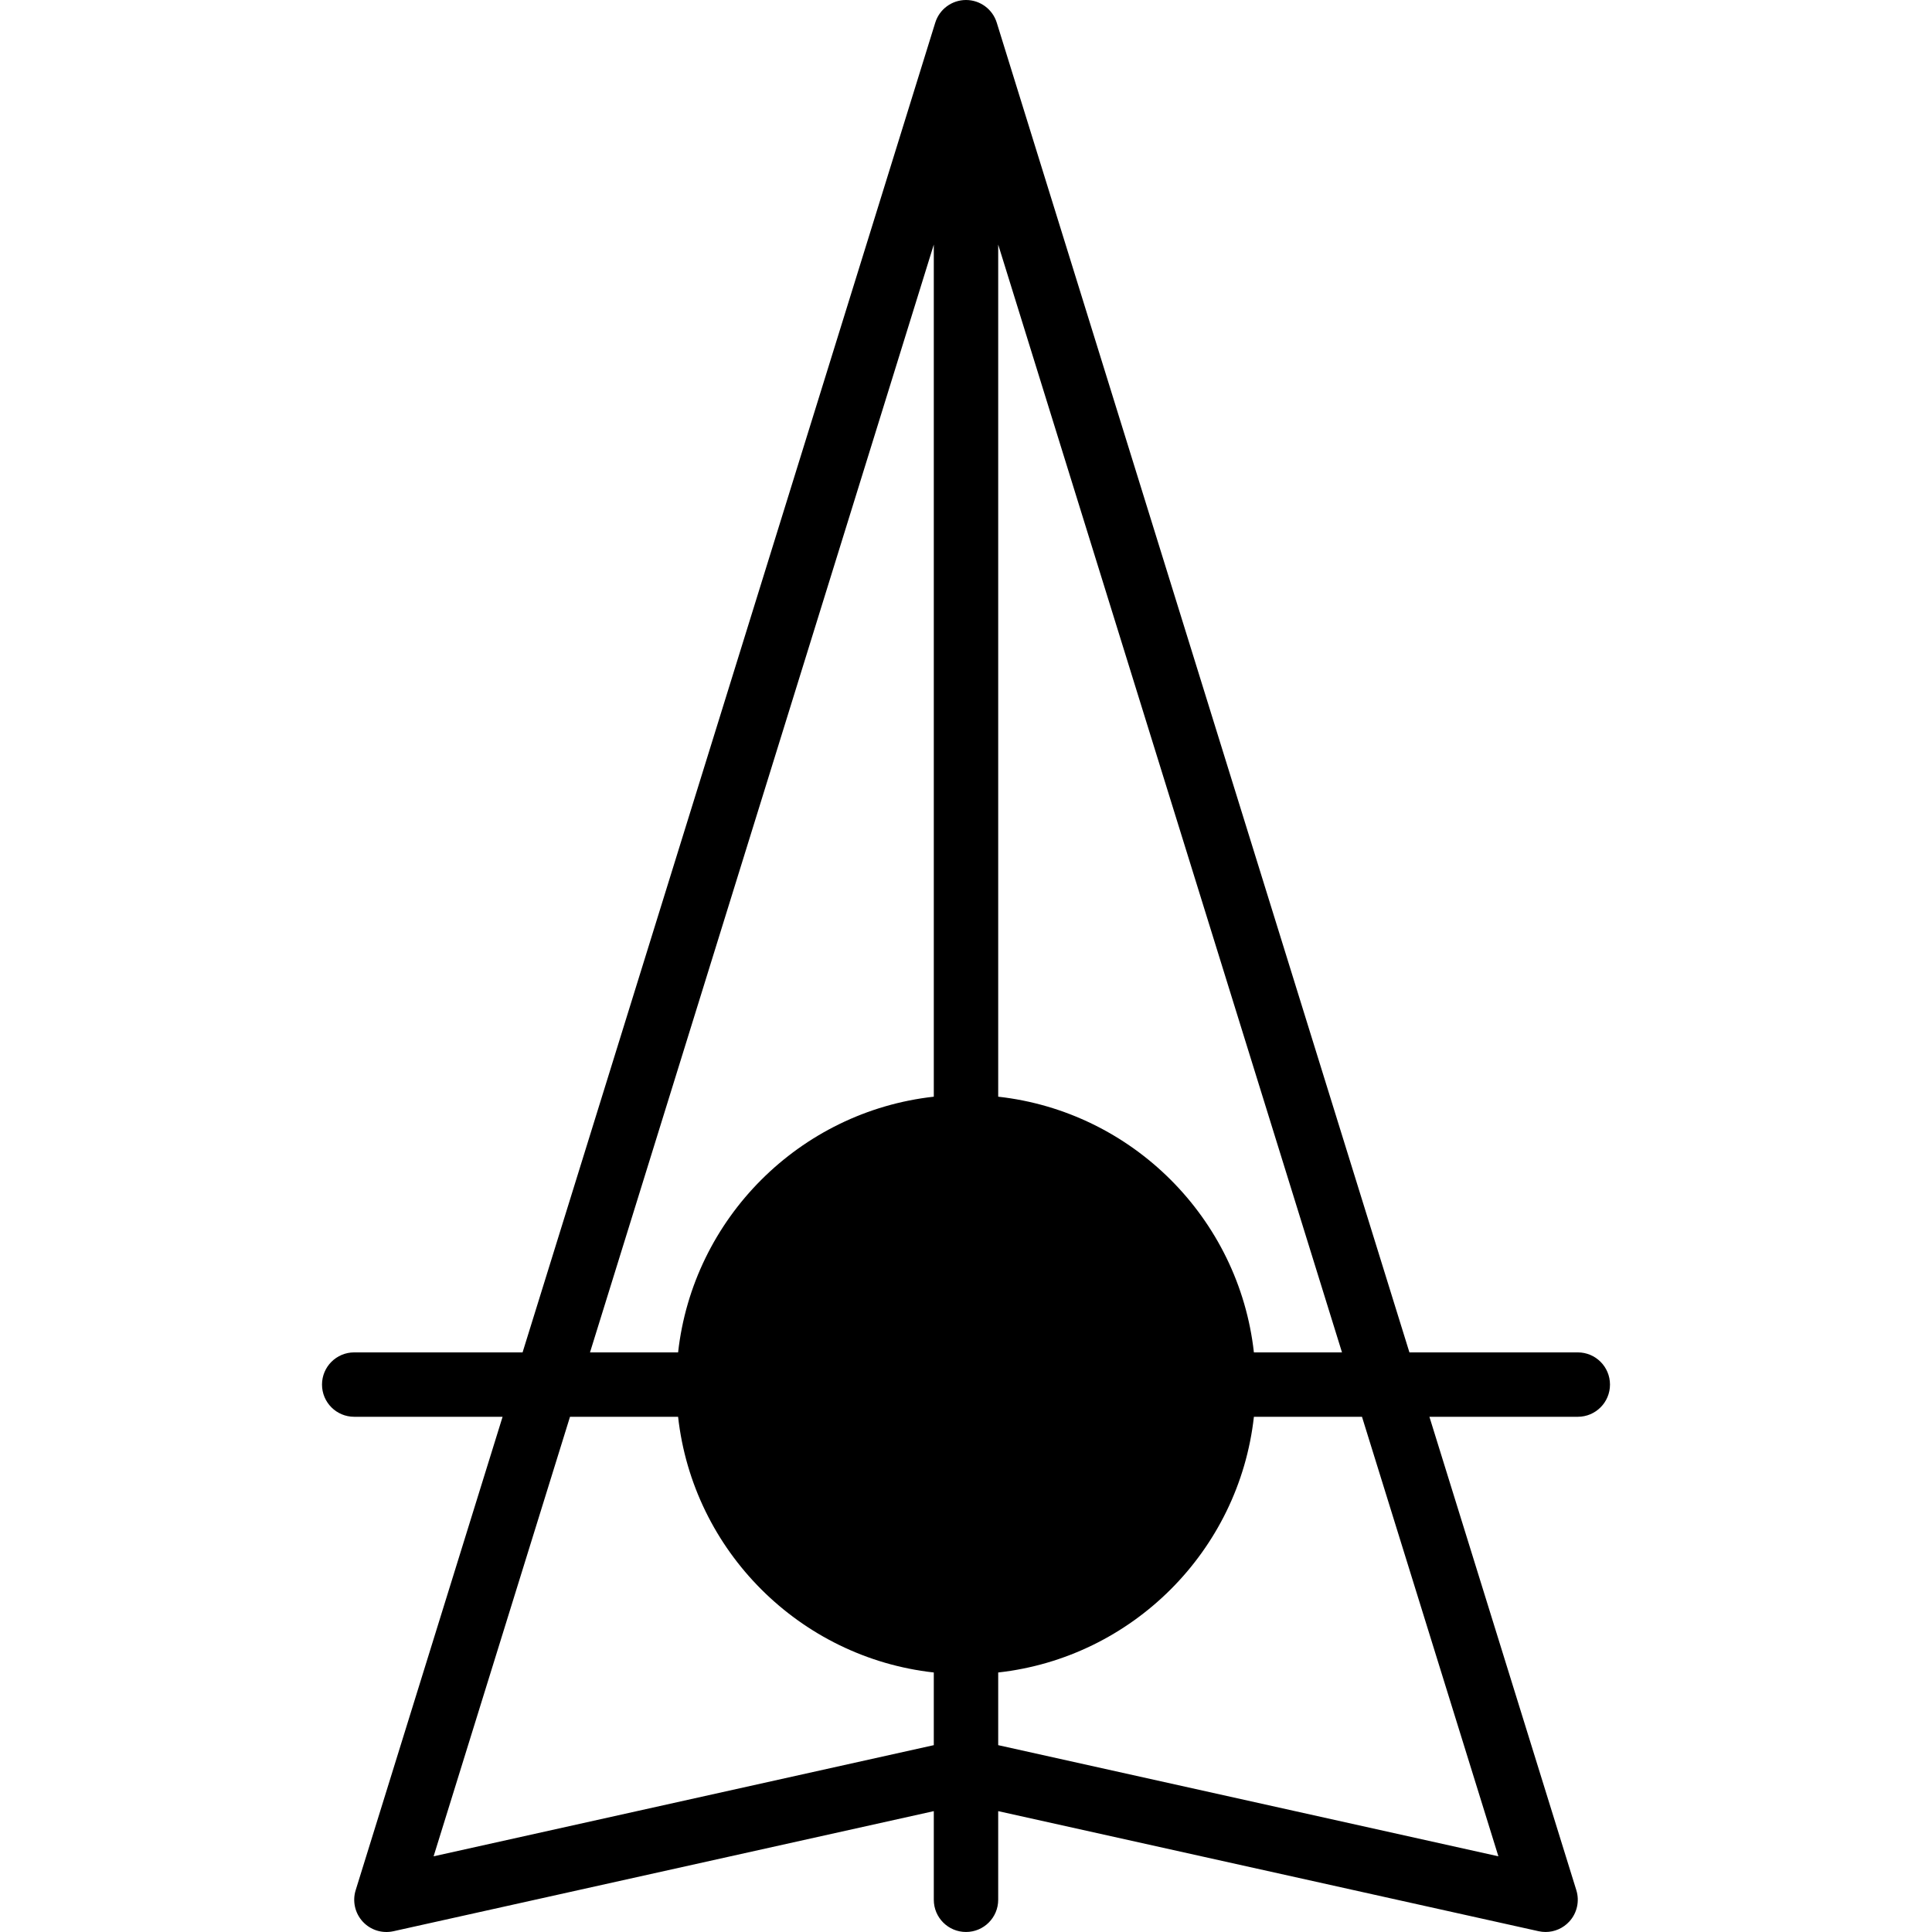 <?xml version="1.0" encoding="iso-8859-1"?>
<!-- Uploaded to: SVG Repo, www.svgrepo.com, Generator: SVG Repo Mixer Tools -->
<svg fill="#000000" height="800px" width="800px" version="1.1" id="Layer_1" xmlns="http://www.w3.org/2000/svg" xmlns:xlink="http://www.w3.org/1999/xlink" 
	 viewBox="0 0 512.005 512.005" xml:space="preserve">
<g>
	<g>
		<path d="M418.136,358.4h-44.621L264.152,6.007C263.043,2.432,259.74,0,256.003,0s-7.04,2.432-8.149,6.007L138.49,358.4H93.869
			c-4.719,0-8.533,3.823-8.533,8.533s3.814,8.533,8.533,8.533h39.322L94.253,500.941c-0.896,2.901-0.188,6.067,1.877,8.311
			c2.057,2.236,5.137,3.209,8.124,2.551l143.215-31.829v23.492c0,4.71,3.814,8.533,8.533,8.533s8.533-3.823,8.533-8.533v-23.492
			l143.215,31.821c0.614,0.137,1.237,0.205,1.852,0.205c2.355,0,4.642-0.981,6.272-2.756c2.065-2.236,2.773-5.402,1.877-8.311
			l-38.938-125.466h39.322c4.719,0,8.533-3.823,8.533-8.533S422.855,358.4,418.136,358.4z M247.469,462.49l-132.557,29.457
			l36.147-116.48h28.646c3.951,35.533,32.222,63.812,67.763,67.763V462.49z M247.469,290.637
			c-35.541,3.951-63.812,32.23-67.763,67.763h-23.347l91.11-293.581V290.637z M264.536,64.819l91.11,293.581h-23.347
			c-3.951-35.533-32.222-63.812-67.763-67.763V64.819z M397.093,491.947L264.536,462.49v-19.26
			c35.541-3.951,63.812-32.23,67.763-67.763h28.646L397.093,491.947z"/>
	</g>
</g>
</svg>